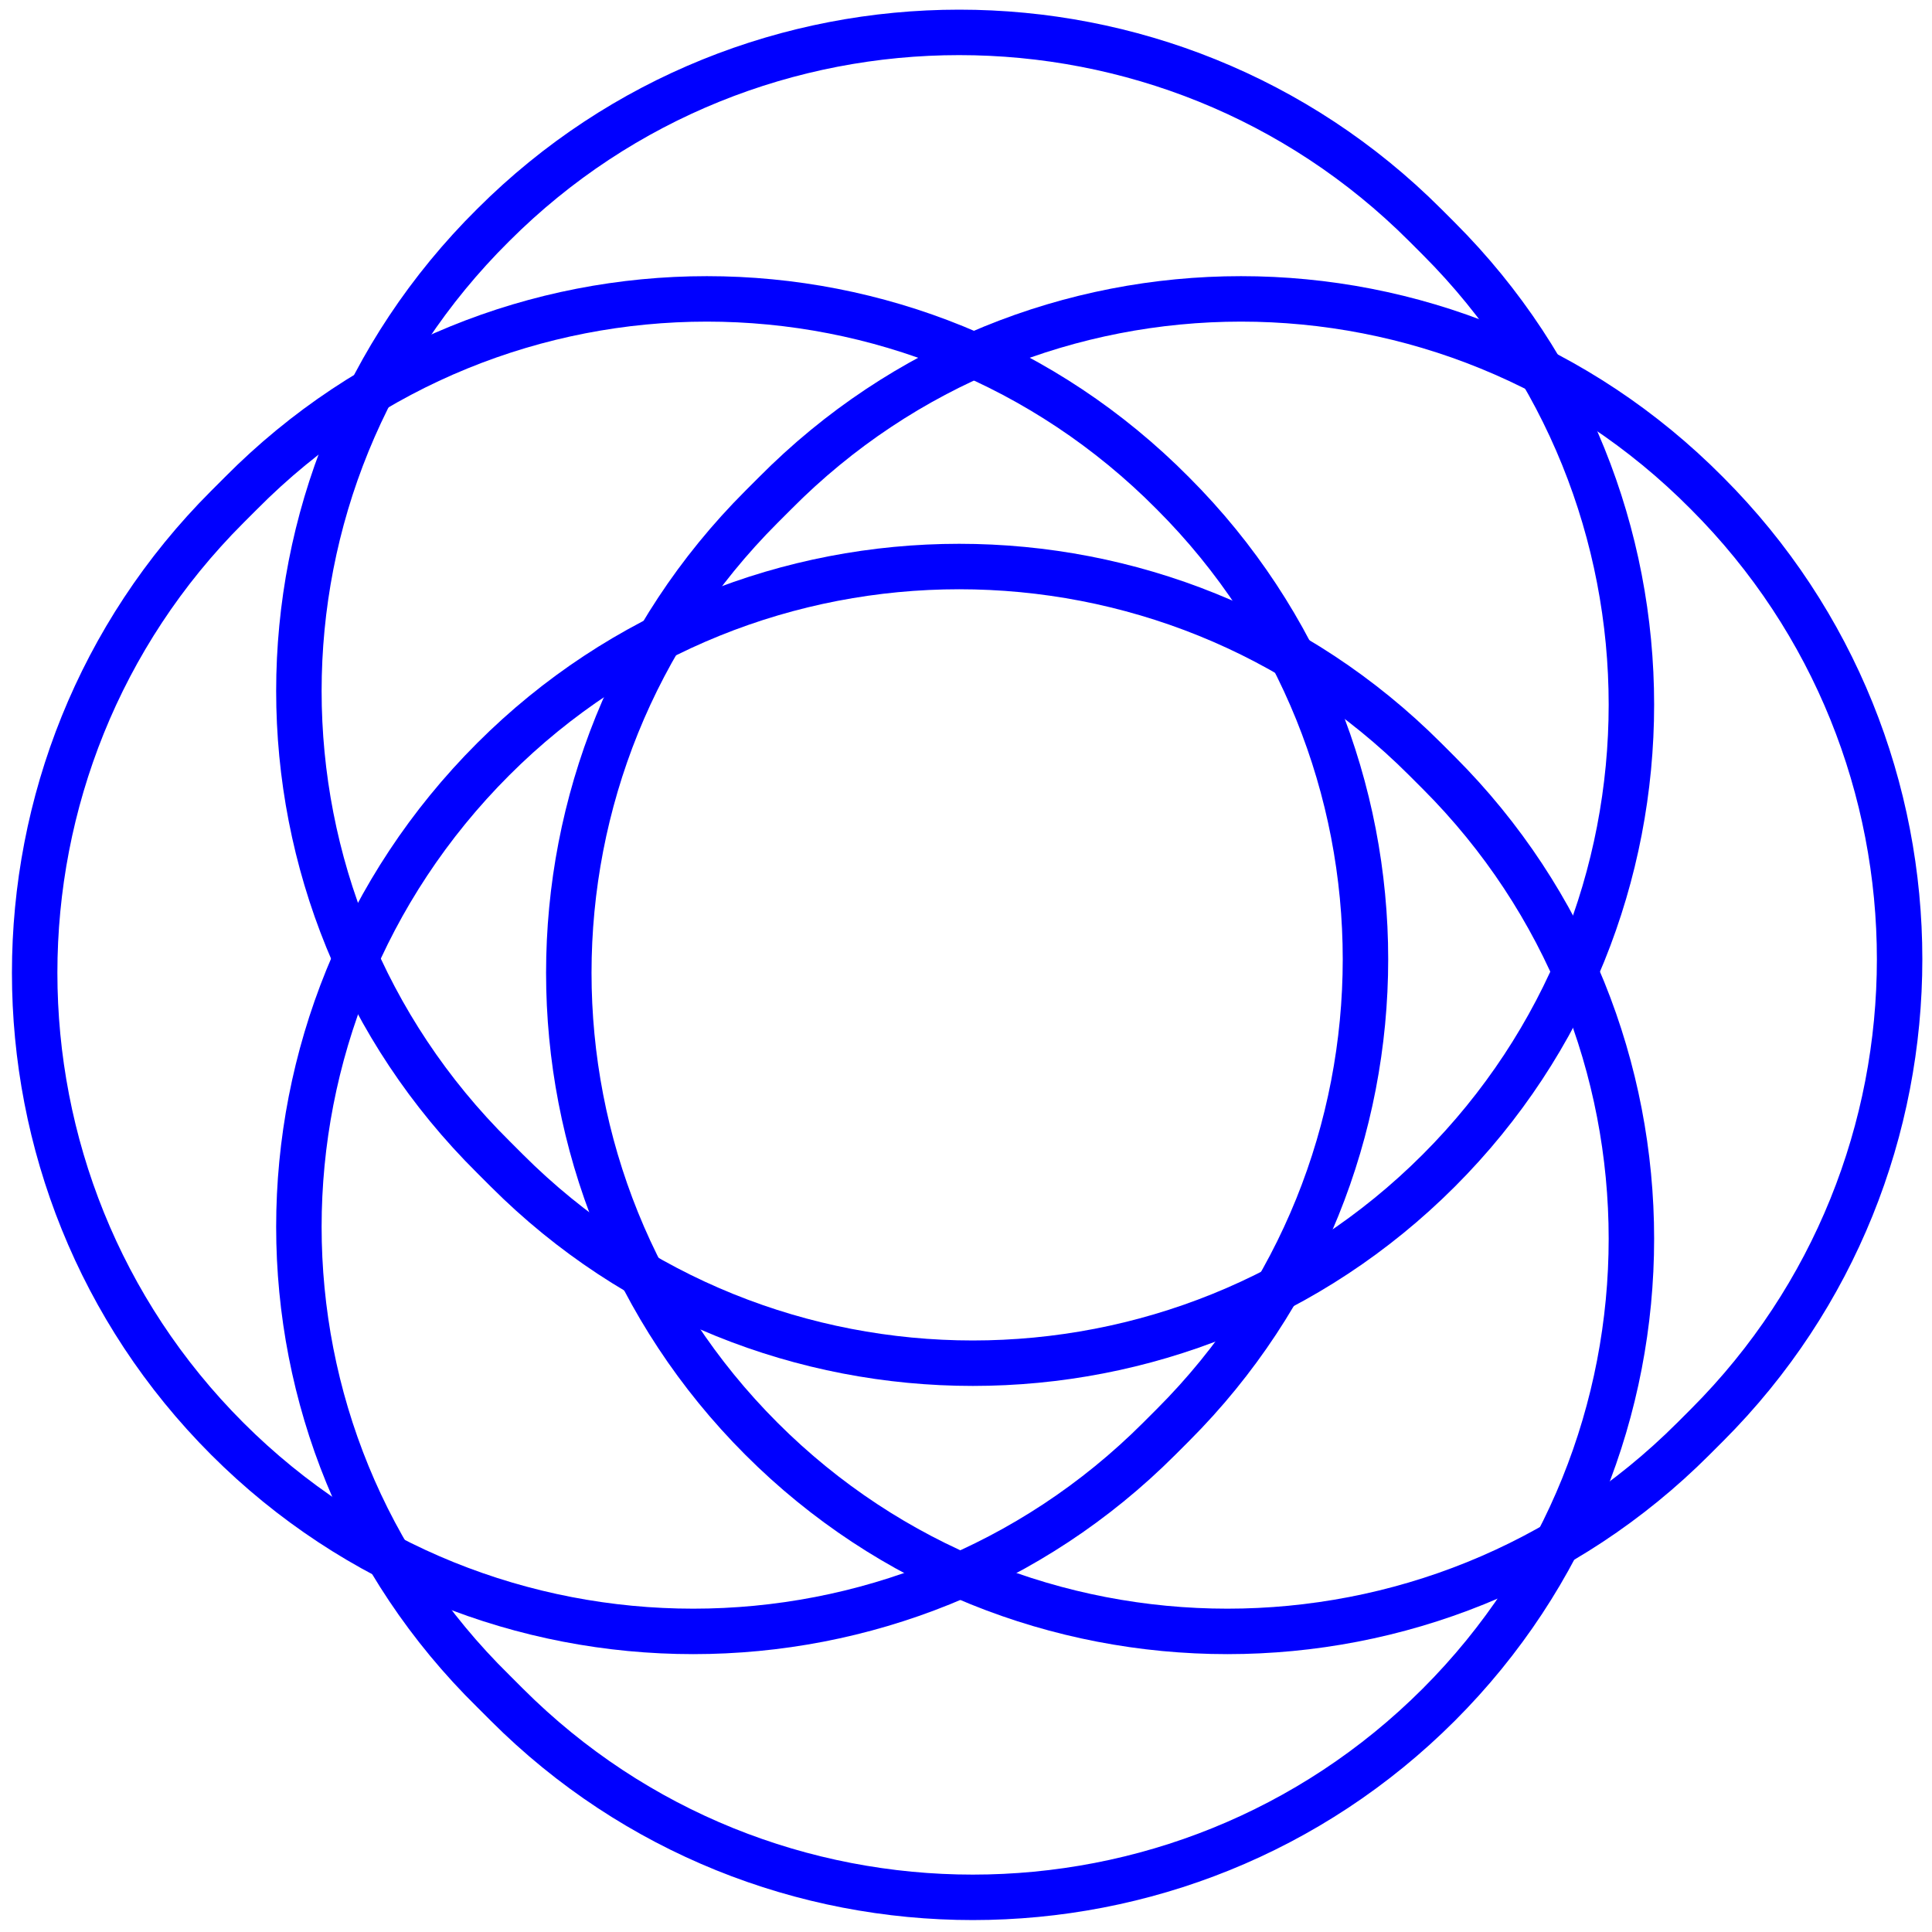 <?xml version="1.0" encoding="utf-8"?>
<!-- Generator: Adobe Illustrator 24.0.2, SVG Export Plug-In . SVG Version: 6.00 Build 0)  -->
<svg version="1.1" id="Vrstva_1" xmlns="http://www.w3.org/2000/svg" xmlns:xlink="http://www.w3.org/1999/xlink" x="0px" y="0px"
	 viewBox="0 0 85 85" style="enable-background:new 0 0 85 85;" xml:space="preserve">
<style type="text/css">
	.st0{fill:none;stroke:#0000FF;stroke-width:2;}
</style>
<title>ikon-graphic</title>
<g id="Vrstva_2_1_">
	<g id="Vrstva_1-2">
		<path class="st0" d="M51.6,21.7L51.6,21.7c11.3,11.3,11.3,29.7,0,41l-0.6,0.6c-11.3,11.3-29.7,11.3-41,0c0,0,0,0,0,0l0,0
			c-11.3-11.3-11.3-29.7,0-41l0.6-0.6C21.9,10.3,40.3,10.3,51.6,21.7z"/>
		<path class="st0" d="M75.1,21.7L75.1,21.7c11.3,11.3,11.3,29.7,0,41c0,0,0,0,0,0l-0.6,0.6c-11.3,11.3-29.7,11.3-41,0c0,0,0,0,0,0
			l0,0c-11.3-11.3-11.3-29.7,0-41c0,0,0,0,0,0l0.6-0.6C45.4,10.3,63.8,10.3,75.1,21.7C75.1,21.7,75.1,21.7,75.1,21.7z"/>
		<path class="st0" d="M21.7,9.9L21.7,9.9c11.3-11.3,29.7-11.3,41,0l0.6,0.6c11.3,11.3,11.3,29.7,0,41l0,0
			c-11.3,11.3-29.7,11.3-41,0l-0.6-0.6C10.3,39.6,10.3,21.2,21.7,9.9z"/>
		<path class="st0" d="M21.7,33.4L21.7,33.4c11.3-11.3,29.7-11.3,41,0l0.6,0.6c11.3,11.3,11.3,29.7,0,41h0
			c-11.3,11.3-29.7,11.3-41,0l-0.6-0.6C10.3,63.2,10.3,44.8,21.7,33.4z"/>
	</g>
</g>
</svg>
